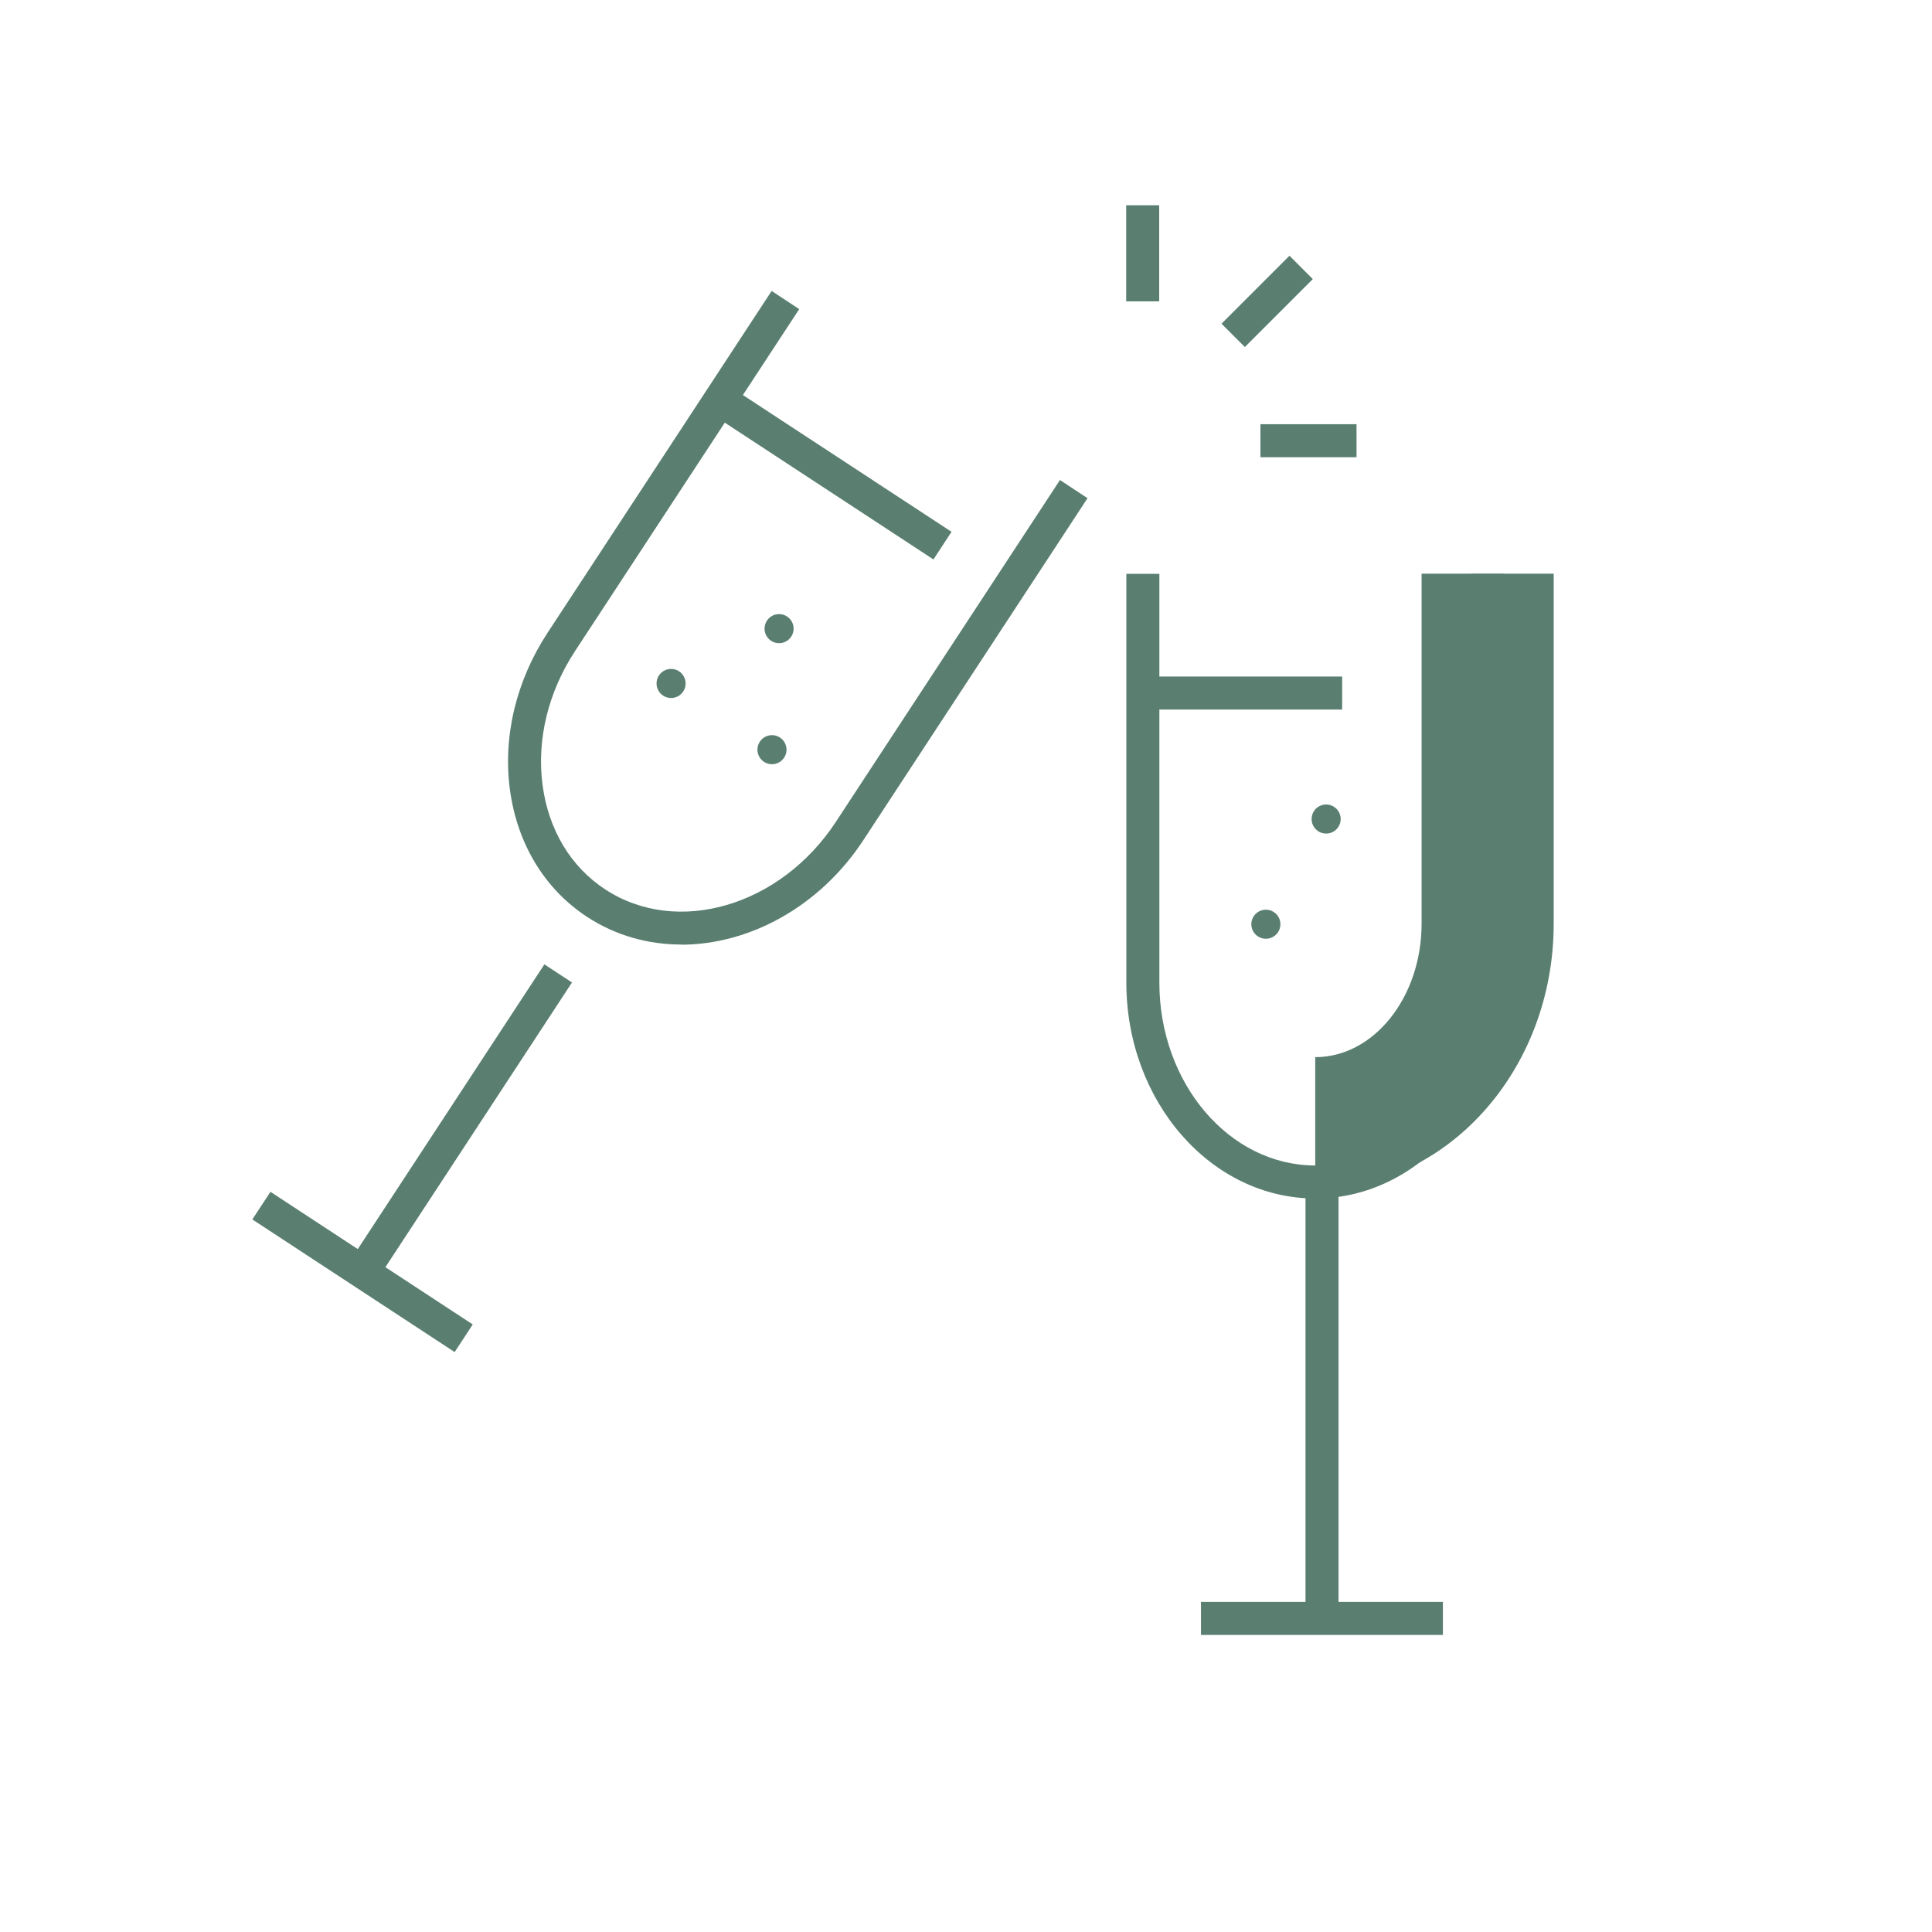 <?xml version="1.0" encoding="UTF-8"?><svg id="Layer_1" xmlns="http://www.w3.org/2000/svg" viewBox="0 0 117 117"><defs><style>.cls-1{fill:#5a7f71;}</style></defs><g><circle class="cls-1" cx="76.66" cy="55.97" r=".88"/><circle class="cls-1" cx="80.31" cy="49.6" r=".88"/></g><rect class="cls-1" x="79.06" y="71.58" width="2" height="26.43"/><rect class="cls-1" x="72.73" y="97.01" width="14.65" height="2"/><path class="cls-1" d="M79.65,72.58c-6.31,0-11.44-5.87-11.44-13.08v-24.75h2v24.75c0,6.11,4.24,11.08,9.44,11.08s9.44-4.97,9.44-11.08v-24.75h2v24.75c0,7.21-5.13,13.08-11.44,13.08Z"/><path class="cls-1" d="M79.65,72.02v-8c3.55,0,6.44-3.63,6.44-8.08v-21.2h8v21.2c0,8.87-6.48,16.08-14.44,16.08Z"/><rect class="cls-1" x="69.2" y="40.97" width="12.08" height="2"/><g><g><circle class="cls-1" cx="40.64" cy="41.39" r=".88"/><circle class="cls-1" cx="46.75" cy="45.4" r=".88"/></g><circle class="cls-1" cx="47.18" cy="38.07" r=".88"/></g><rect class="cls-1" x="17.08" y="66.99" width="21.61" height="2" transform="translate(-44.27 54.04) rotate(-56.76)"/><rect class="cls-1" x="20.96" y="69.7" width="2" height="14.65" transform="translate(-54.5 53.16) rotate(-56.75)"/><path class="cls-1" d="M41.25,57.2c-2,0-3.96-.54-5.69-1.67-2.58-1.69-4.24-4.43-4.68-7.71-.43-3.23,.38-6.6,2.28-9.5l13.57-20.7,1.67,1.1-13.57,20.7c-1.64,2.5-2.34,5.39-1.97,8.14,.36,2.7,1.71,4.94,3.79,6.3,4.36,2.86,10.62,1.02,13.97-4.09l13.57-20.7,1.67,1.1-13.57,20.7c-2.66,4.06-6.93,6.34-11.05,6.34Z"/><rect class="cls-1" x="49.34" y="20.58" width="2" height="16.1" transform="translate(-1.2 55.03) rotate(-56.75)"/><g><rect class="cls-1" x="68.2" y="12.43" width="2" height="5.82"/><rect class="cls-1" x="76.33" y="25.69" width="5.82" height="2"/><rect class="cls-1" x="73.83" y="17.25" width="5.82" height="2" transform="translate(9.57 59.61) rotate(-45)"/></g></svg>